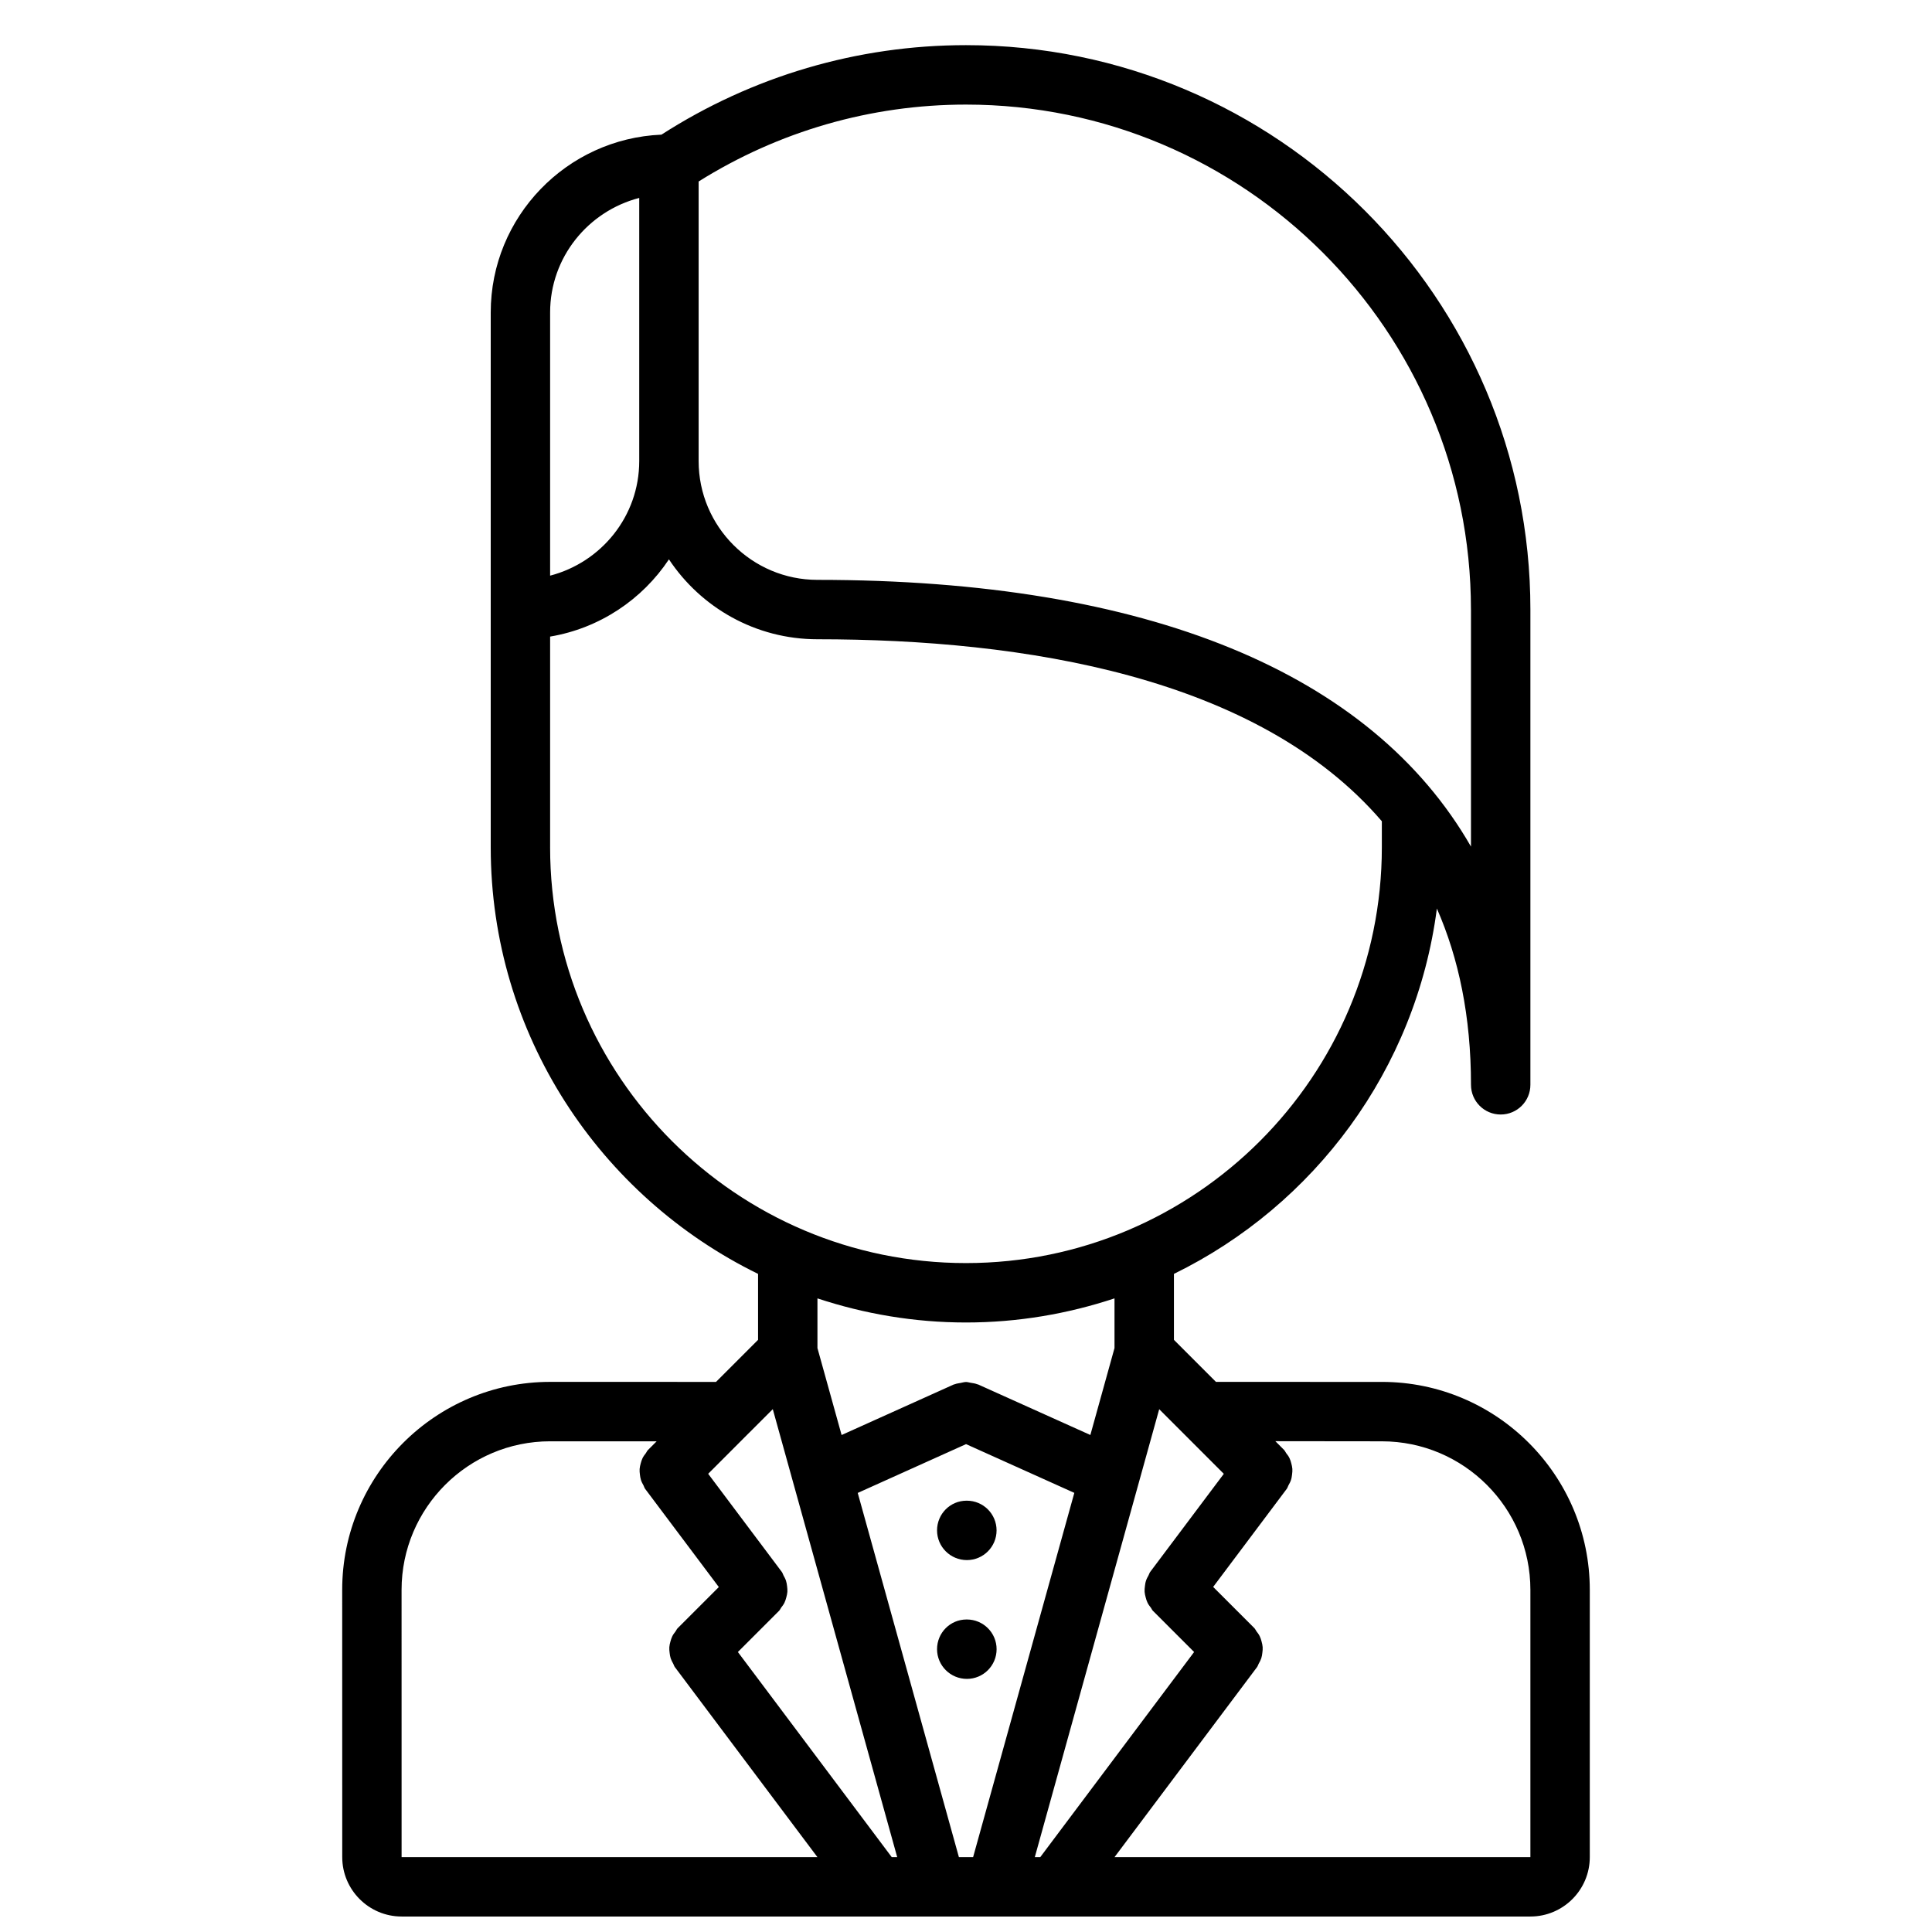 <?xml version="1.0" encoding="UTF-8"?>
<!-- Uploaded to: SVG Repo, www.svgrepo.com, Generator: SVG Repo Mixer Tools -->
<svg width="800px" height="800px" version="1.1" viewBox="144 144 512 512" xmlns="http://www.w3.org/2000/svg">
 <defs>
  <clipPath id="a">
   <path d="m234 155h332v496.9h-332z"/>
  </clipPath>
 </defs>
 <g clip-path="url(#a)">
  <path d="m510.21 510.22-43.973-0.008-11.133-11.141v-17.477c37.219-18.207 64.141-54.16 69.684-96.824 5.777 13.164 9.039 28.602 9.039 46.715 0 4.352 3.519 7.871 7.871 7.871 4.352 0 7.871-3.519 7.871-7.871v-125.95c0-82.477-67.094-149.57-149.57-149.57-28.797 0-56.617 8.234-80.711 23.719-25.113 1.055-45.242 21.758-45.242 47.129v141.7c0 49.672 28.977 92.598 70.848 113.08v17.477l-11.141 11.148-43.949-0.008c-30.395 0-55.121 24.727-55.121 55.121l0.012 70.824c0 8.684 7.062 15.742 15.742 15.742h299.13c8.684 0 15.742-7.062 15.742-15.742v-70.832c0.004-30.379-24.723-55.105-55.102-55.105zm0 15.742c21.703 0 39.359 17.656 39.359 39.359v70.836h-110.21l37.785-50.383c0.203-0.277 0.262-0.605 0.434-0.898 0.27-0.473 0.512-0.922 0.676-1.426 0.164-0.496 0.227-0.969 0.285-1.473 0.062-0.496 0.117-0.977 0.078-1.48-0.031-0.504-0.156-0.984-0.285-1.48-0.133-0.488-0.262-0.938-0.488-1.395-0.227-0.48-0.535-0.883-0.867-1.309-0.203-0.277-0.316-0.598-0.559-0.844l-10.918-10.918 19.516-26.008c0.211-0.285 0.27-0.621 0.441-0.922 0.262-0.465 0.512-0.914 0.668-1.418 0.164-0.48 0.219-0.953 0.285-1.449 0.062-0.504 0.117-0.992 0.078-1.496-0.039-0.504-0.156-0.977-0.285-1.465-0.125-0.488-0.262-0.945-0.488-1.402-0.227-0.48-0.543-0.891-0.883-1.324-0.195-0.27-0.301-0.582-0.543-0.828l-2.305-2.312zm-112.09 110.2-26.812-96.52 28.703-12.934 28.695 12.918-26.824 96.535zm-17.797 0-40.777-54.363 10.918-10.918c0.242-0.242 0.348-0.559 0.543-0.828 0.34-0.434 0.652-0.844 0.883-1.324 0.219-0.457 0.355-0.914 0.488-1.402s0.242-0.953 0.285-1.465c0.039-0.512-0.016-0.992-0.078-1.496-0.062-0.496-0.125-0.969-0.285-1.449-0.156-0.496-0.41-0.953-0.668-1.418-0.164-0.301-0.219-0.637-0.441-0.922l-19.516-26.008 10.902-10.918h0.008l6.211-6.211 32.973 118.72zm37.91 0 32.969-118.71 17.121 17.129-19.516 26c-0.211 0.285-0.27 0.621-0.441 0.922-0.262 0.465-0.512 0.914-0.668 1.418-0.164 0.48-0.219 0.953-0.285 1.449-0.062 0.504-0.117 0.992-0.078 1.496 0.039 0.504 0.156 0.977 0.285 1.465 0.125 0.488 0.262 0.945 0.488 1.402 0.227 0.48 0.543 0.891 0.883 1.324 0.195 0.27 0.301 0.582 0.543 0.828l10.918 10.918-40.77 54.359zm115.59-330.62v62.812c-26.387-45.953-85.516-70.684-173.19-70.684-17.367 0-31.488-14.121-31.488-31.488v-74.086c21.234-13.297 45.613-20.379 70.852-20.379 73.789 0 133.82 60.031 133.82 133.82zm-220.42-109.09v69.73c0 14.625-10.066 26.852-23.617 30.371v-69.734c0-14.625 10.07-26.852 23.617-30.367zm-23.617 172.07v-55.82c13.113-2.211 24.41-9.809 31.488-20.469 8.461 12.754 22.938 21.176 39.359 21.176 54.68 0 116.61 9.84 149.57 48.23v6.879c0 60.773-49.438 110.21-110.21 110.21-60.773 0.004-110.21-49.434-110.21-110.2zm110.21 125.95c13.754 0 26.961-2.289 39.359-6.391v13.168l-6.398 23.035-29.734-13.383c-0.07-0.031-0.148-0.023-0.211-0.047-0.566-0.234-1.172-0.309-1.785-0.41-0.41-0.062-0.805-0.203-1.203-0.203-0.496 0-0.969 0.164-1.465 0.25-0.52 0.102-1.047 0.148-1.535 0.348-0.086 0.039-0.172 0.023-0.262 0.062l-29.727 13.391-6.402-23.039v-13.168c12.398 4.098 25.609 6.387 39.363 6.387zm-110.2 31.488 28.215 0.008-2.305 2.305c-0.242 0.242-0.348 0.559-0.543 0.828-0.34 0.434-0.652 0.844-0.883 1.324-0.219 0.457-0.355 0.914-0.488 1.402-0.133 0.488-0.242 0.953-0.285 1.465-0.039 0.512 0.016 0.992 0.078 1.496 0.062 0.496 0.125 0.969 0.285 1.449 0.156 0.496 0.41 0.953 0.668 1.418 0.164 0.301 0.219 0.637 0.441 0.922l19.516 26.008-10.918 10.918c-0.242 0.242-0.355 0.566-0.559 0.844-0.332 0.426-0.637 0.828-0.867 1.309-0.219 0.457-0.355 0.906-0.488 1.395-0.133 0.496-0.25 0.969-0.285 1.48-0.039 0.496 0.016 0.977 0.078 1.48 0.055 0.496 0.125 0.977 0.285 1.473 0.164 0.496 0.41 0.953 0.676 1.426 0.164 0.293 0.219 0.621 0.434 0.898l37.777 50.355h-110.2l-0.008-70.824c0-21.711 17.664-39.379 39.375-39.379z"/>
 </g>
 <path d="m400.23 557.44c4.344 0 7.871-3.519 7.871-7.871 0-4.352-3.527-7.871-7.871-7.871h-0.078c-4.344 0-7.824 3.519-7.824 7.871 0 4.356 3.559 7.871 7.902 7.871z"/>
 <path d="m400.23 573.18h-0.078c-4.344 0-7.824 3.519-7.824 7.871 0 4.352 3.559 7.871 7.91 7.871 4.344 0 7.871-3.519 7.871-7.871 0-4.352-3.535-7.871-7.879-7.871z"/>
</svg>